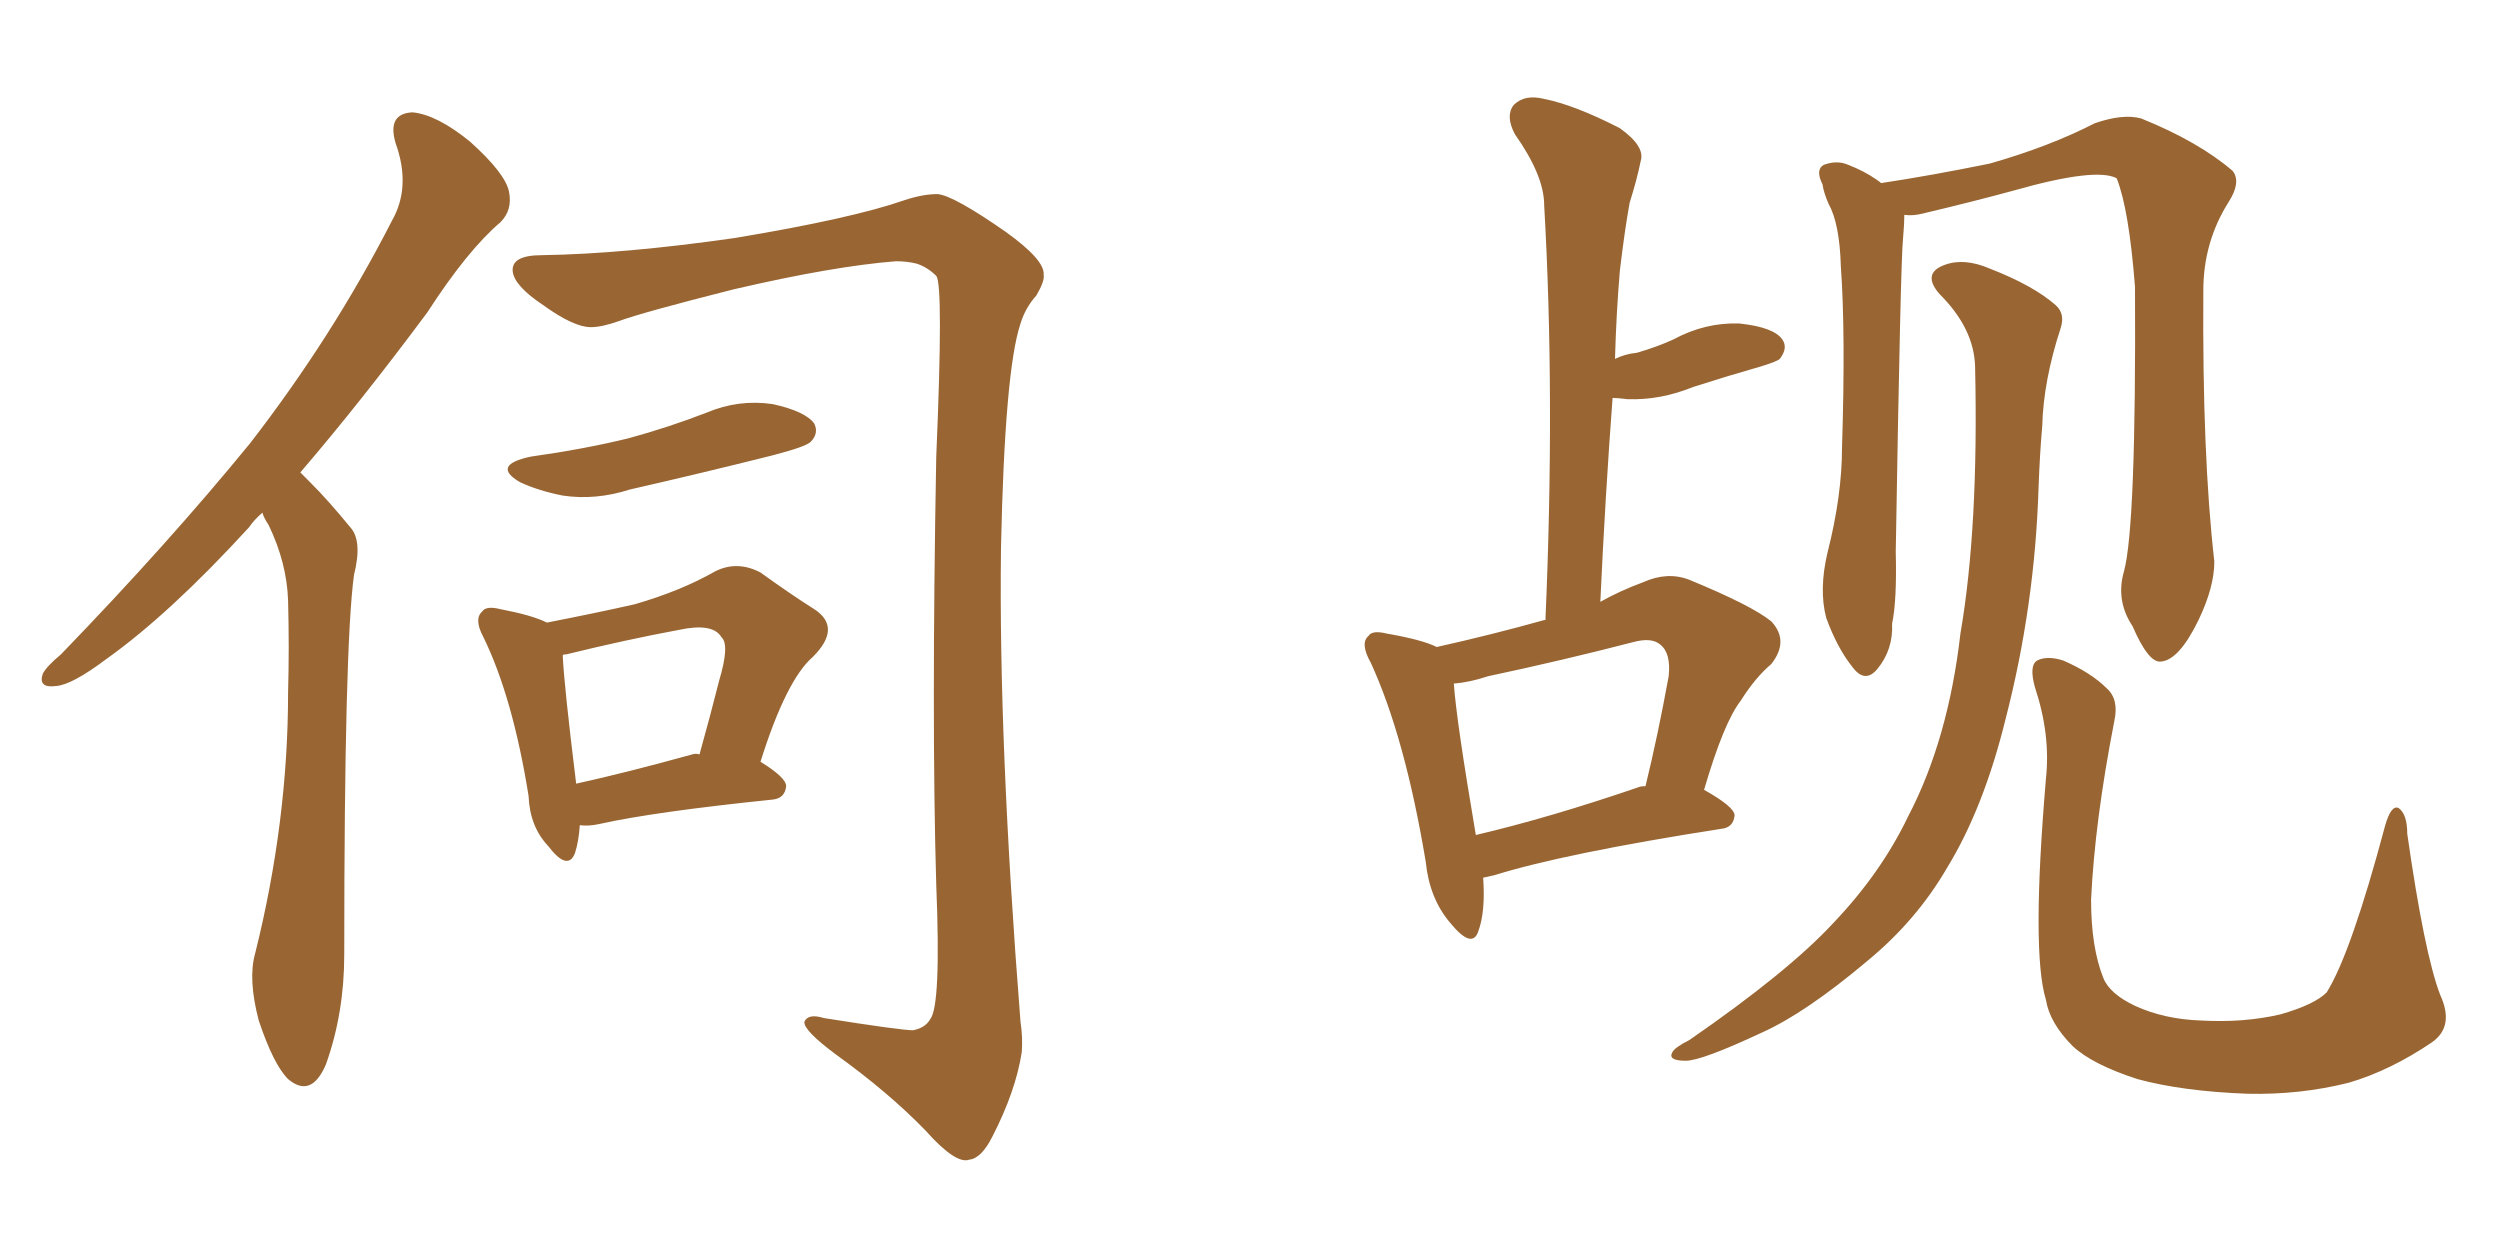 <svg xmlns="http://www.w3.org/2000/svg" xmlns:xlink="http://www.w3.org/1999/xlink" width="300" height="150"><path fill="#996633" padding="10" d="M31.49 61.52L31.49 61.52Q30.47 62.40 29.88 63.28L29.88 63.28Q20.36 73.68 12.74 79.10L12.74 79.10Q8.64 82.18 6.74 82.32L6.74 82.32Q4.54 82.62 5.13 80.86L5.13 80.86Q5.57 79.98 7.32 78.52L7.32 78.52Q20.21 65.19 30.03 53.17L30.03 53.17Q39.99 40.28 47.02 26.51L47.02 26.51Q49.37 22.41 47.46 17.14L47.46 17.14Q46.44 13.62 49.51 13.48L49.51 13.48Q52.44 13.77 56.40 16.99L56.40 16.99Q60.64 20.80 61.08 23.00L61.08 23.00Q61.52 25.20 60.06 26.66L60.06 26.66Q56.10 30.03 51.27 37.50L51.27 37.50Q43.21 48.34 36.04 56.69L36.04 56.69Q36.77 57.42 37.35 58.01L37.35 58.01Q39.40 60.06 42.04 63.28L42.04 63.28Q43.51 64.89 42.48 68.99L42.48 68.99Q41.31 77.49 41.31 114.55L41.31 114.55Q41.31 121.58 39.11 127.73L39.11 127.73Q37.35 131.84 34.57 129.49L34.57 129.49Q32.81 127.73 31.05 122.46L31.05 122.46Q29.74 117.48 30.62 114.40L30.62 114.40Q34.57 98.58 34.57 83.06L34.57 83.06Q34.72 77.78 34.57 72.07L34.57 72.07Q34.42 67.53 32.23 62.99L32.23 62.99Q31.64 62.11 31.49 61.52ZM65.04 30.62L65.04 30.62Q74.85 30.47 88.18 28.56L88.18 28.56Q102.25 26.22 108.54 24.02L108.54 24.02Q110.74 23.29 112.50 23.29L112.50 23.29Q114.40 23.44 120.70 27.83L120.70 27.83Q125.39 31.20 125.24 32.96L125.24 32.96Q125.39 33.69 124.37 35.45L124.37 35.45Q123.05 36.91 122.46 38.82L122.46 38.82Q120.56 44.53 120.12 65.77L120.12 65.77Q119.82 89.06 122.46 122.61L122.46 122.61Q122.75 124.51 122.61 126.27L122.61 126.27Q121.88 130.96 119.09 136.38L119.09 136.38Q117.77 139.01 116.31 139.16L116.31 139.16Q114.70 139.75 111.04 135.64L111.04 135.64Q106.64 131.10 100.34 126.56L100.34 126.56Q96.39 123.63 96.53 122.61L96.53 122.61Q96.97 121.58 98.88 122.17L98.88 122.17Q108.11 123.63 109.57 123.63L109.57 123.63Q111.04 123.34 111.62 122.31L111.62 122.31Q112.94 120.70 112.35 106.20L112.35 106.20Q111.77 86.43 112.35 54.79L112.35 54.79Q113.23 34.13 112.35 33.11L112.35 33.11Q111.33 32.08 110.01 31.64L110.01 31.64Q108.84 31.35 107.52 31.35L107.52 31.35Q100.05 31.93 88.04 34.72L88.04 34.72Q77.05 37.50 74.27 38.53L74.27 38.53Q72.22 39.26 70.90 39.26L70.90 39.26Q68.85 39.26 65.19 36.62L65.19 36.62Q61.67 34.28 61.52 32.52L61.52 32.52Q61.38 30.62 65.04 30.62ZM63.72 54.79L63.72 54.79Q70.02 53.91 75.44 52.59L75.44 52.59Q80.27 51.27 84.81 49.51L84.81 49.51Q88.62 47.90 92.72 48.49L92.72 48.49Q96.68 49.37 97.71 50.83L97.71 50.83Q98.29 52.00 97.27 53.03L97.27 53.03Q96.68 53.61 92.72 54.64L92.72 54.64Q83.94 56.84 75.59 58.74L75.59 58.74Q71.48 60.06 67.53 59.47L67.53 59.47Q64.60 58.89 62.40 57.86L62.40 57.86Q58.89 55.81 63.72 54.79ZM69.58 99.02L69.58 99.02Q69.43 101.07 68.99 102.39L68.99 102.39Q68.12 104.59 65.77 101.51L65.77 101.51Q63.57 99.17 63.43 95.51L63.43 95.51Q61.52 83.64 58.01 76.46L58.01 76.46Q56.84 74.27 57.86 73.39L57.86 73.39Q58.30 72.66 60.06 73.10L60.06 73.10Q63.87 73.83 65.63 74.71L65.63 74.71Q71.63 73.54 76.17 72.51L76.17 72.51Q81.74 70.90 85.84 68.55L85.84 68.55Q88.48 67.24 91.26 68.70L91.26 68.70Q94.92 71.34 97.71 73.10L97.71 73.10Q101.07 75.29 97.56 78.81L97.56 78.81Q94.34 81.59 91.26 91.41L91.26 91.41Q94.34 93.31 94.34 94.34L94.34 94.34Q94.19 95.80 92.72 95.95L92.72 95.95Q78.52 97.41 71.92 98.88L71.92 98.88Q70.61 99.17 69.58 99.02ZM83.06 90.53L83.06 90.53L83.06 90.53Q83.50 90.38 83.94 90.53L83.94 90.53Q85.25 85.84 86.28 81.74L86.28 81.74Q87.60 77.34 86.57 76.46L86.57 76.46Q85.55 74.71 81.45 75.59L81.45 75.59Q75.15 76.76 67.97 78.52L67.97 78.52Q67.53 78.52 67.53 78.66L67.53 78.66Q67.68 82.18 69.14 94.04L69.14 94.04Q75.15 92.72 83.06 90.53ZM177.98 105.32L177.98 105.32Q178.27 109.42 177.39 111.77L177.39 111.77Q176.66 113.96 174.02 110.74L174.02 110.74Q171.53 107.81 171.09 103.42L171.09 103.42Q168.60 88.48 164.50 79.54L164.50 79.54Q163.18 77.20 164.21 76.32L164.21 76.32Q164.65 75.59 166.41 76.03L166.41 76.03Q170.65 76.76 172.41 77.64L172.41 77.64Q179.00 76.17 185.30 74.41L185.30 74.41Q185.30 74.41 185.45 74.41L185.45 74.41Q186.62 47.61 185.30 24.61L185.30 24.61Q185.30 21.09 181.79 16.11L181.79 16.11Q180.62 13.92 181.64 12.60L181.64 12.60Q182.96 11.28 185.30 11.87L185.30 11.87Q188.96 12.60 194.38 15.38L194.38 15.38Q197.46 17.58 196.88 19.34L196.88 19.34Q196.44 21.53 195.56 24.32L195.56 24.32Q194.97 27.54 194.38 32.52L194.38 32.52Q193.95 37.65 193.80 43.07L193.80 43.07Q194.97 42.48 196.44 42.33L196.44 42.33Q198.93 41.60 200.83 40.72L200.83 40.72Q204.64 38.67 208.74 38.82L208.74 38.82Q212.84 39.26 213.87 40.72L213.87 40.72Q214.60 41.75 213.57 43.07L213.57 43.07Q213.28 43.36 211.38 43.95L211.38 43.95Q207.28 45.12 203.17 46.44L203.17 46.44Q199.22 48.05 195.26 47.90L195.26 47.90Q194.09 47.75 193.51 47.75L193.51 47.75Q192.63 59.47 192.04 72.22L192.04 72.22Q194.38 70.90 197.17 69.87L197.17 69.87Q200.10 68.55 202.73 69.58L202.73 69.58Q210.21 72.66 212.55 74.56L212.55 74.56Q214.75 76.90 212.55 79.69L212.55 79.69Q210.64 81.30 208.89 84.08L208.89 84.08Q206.84 86.72 204.49 94.78L204.49 94.78Q208.15 96.83 208.15 97.85L208.15 97.85Q208.01 99.32 206.54 99.46L206.54 99.46Q187.79 102.39 179.30 105.03L179.30 105.03Q178.56 105.18 177.98 105.32ZM196.58 94.48L196.58 94.48Q196.88 94.34 197.46 94.34L197.46 94.34Q198.93 88.33 200.24 81.15L200.24 81.15Q200.54 78.37 199.22 77.34L199.22 77.34Q198.19 76.46 196.00 77.05L196.00 77.05Q187.50 79.25 178.56 81.15L178.56 81.15Q176.37 81.88 174.46 82.03L174.46 82.03Q174.76 86.43 177.10 100.20L177.10 100.20Q185.89 98.14 196.58 94.48ZM254.88 68.55L254.88 68.55Q256.35 63.13 256.20 34.42L256.20 34.42Q255.47 25.05 254.00 21.39L254.00 21.39L254.00 21.39Q251.51 20.07 241.70 22.85L241.70 22.85Q236.87 24.17 230.71 25.63L230.71 25.63Q229.54 25.93 228.52 25.78L228.52 25.78Q228.52 26.81 228.37 28.56L228.37 28.56Q228.08 30.91 227.49 66.21L227.49 66.21Q227.64 72.07 227.05 74.85L227.05 74.85Q227.20 77.93 225.29 80.27L225.29 80.27Q223.83 82.03 222.36 80.13L222.36 80.13Q220.46 77.78 219.14 74.12L219.14 74.12Q218.26 70.75 219.29 66.36L219.29 66.36Q221.04 59.47 221.04 53.76L221.04 53.76Q221.48 39.99 220.90 31.93L220.90 31.93Q220.75 26.81 219.43 24.46L219.43 24.46Q218.85 23.14 218.70 22.12L218.70 22.12Q217.82 20.36 218.85 19.78L218.85 19.78Q220.46 19.19 221.78 19.78L221.78 19.78Q223.68 20.51 225.15 21.53L225.15 21.53Q225.59 21.83 225.73 21.97L225.73 21.97Q231.59 21.09 238.77 19.63L238.77 19.63Q245.95 17.58 251.37 14.79L251.37 14.79Q254.74 13.62 256.93 14.21L256.93 14.21Q263.82 16.99 267.92 20.51L267.92 20.51Q268.95 21.83 267.48 24.17L267.48 24.17Q264.40 29.00 264.40 34.86L264.40 34.86Q264.26 54.64 265.72 67.38L265.72 67.38L265.72 67.38Q265.72 70.46 263.82 74.41L263.82 74.41Q261.47 79.25 259.28 79.39L259.28 79.39Q257.81 79.54 255.91 75.15L255.91 75.15Q253.86 72.07 254.88 68.55ZM292.82 119.38L292.82 119.38Q294.58 123.19 291.80 125.10L291.80 125.10Q286.82 128.47 281.84 129.93L281.84 129.93Q275.98 131.40 269.68 131.25L269.68 131.25Q261.91 130.96 256.49 129.49L256.49 129.49Q251.07 127.73 248.73 125.54L248.73 125.54Q245.95 122.75 245.51 119.97L245.51 119.97Q243.75 114.26 245.51 93.46L245.51 93.46Q246.09 88.18 244.19 82.47L244.19 82.47Q243.46 79.83 244.48 79.25L244.48 79.25Q245.65 78.66 247.56 79.25L247.56 79.25Q250.93 80.71 252.83 82.62L252.83 82.62Q254.30 83.94 253.71 86.57L253.71 86.57Q251.37 98.58 250.93 107.96L250.93 107.96Q250.93 113.67 252.39 117.33L252.39 117.33Q253.13 119.24 256.20 120.70L256.20 120.70Q259.72 122.31 264.11 122.46L264.11 122.46Q269.24 122.75 273.63 121.73L273.63 121.73Q277.73 120.56 279.20 119.09L279.20 119.09Q282.13 114.40 286.23 99.02L286.23 99.02Q286.96 96.53 287.84 96.97L287.84 96.97Q288.87 97.71 288.87 100.05L288.87 100.05Q290.92 114.40 292.82 119.38ZM237.01 43.95L237.01 43.95L237.01 43.95Q236.87 39.40 232.76 35.30L232.76 35.30Q230.57 32.81 233.35 31.79L233.35 31.79Q235.69 30.91 238.77 32.23L238.77 32.23Q244.04 34.28 246.68 36.62L246.68 36.62Q247.85 37.65 247.27 39.40L247.27 39.40Q245.21 45.70 245.07 51.12L245.07 51.12Q244.78 54.35 244.63 58.45L244.63 58.45Q244.19 72.66 240.67 86.28L240.67 86.28Q238.04 96.97 233.64 104.15L233.64 104.15Q229.98 110.45 224.12 115.28L224.12 115.28Q216.65 121.58 211.38 123.93L211.38 123.93Q204.20 127.29 202.29 127.29L202.29 127.29Q200.10 127.29 200.68 126.27L200.68 126.27Q200.98 125.68 202.73 124.80L202.73 124.80Q214.60 116.60 220.02 110.74L220.02 110.74Q225.73 104.74 228.96 98.00L228.96 98.00Q233.79 88.77 235.25 76.03L235.25 76.03Q237.45 63.28 237.01 43.95Z"/></svg>